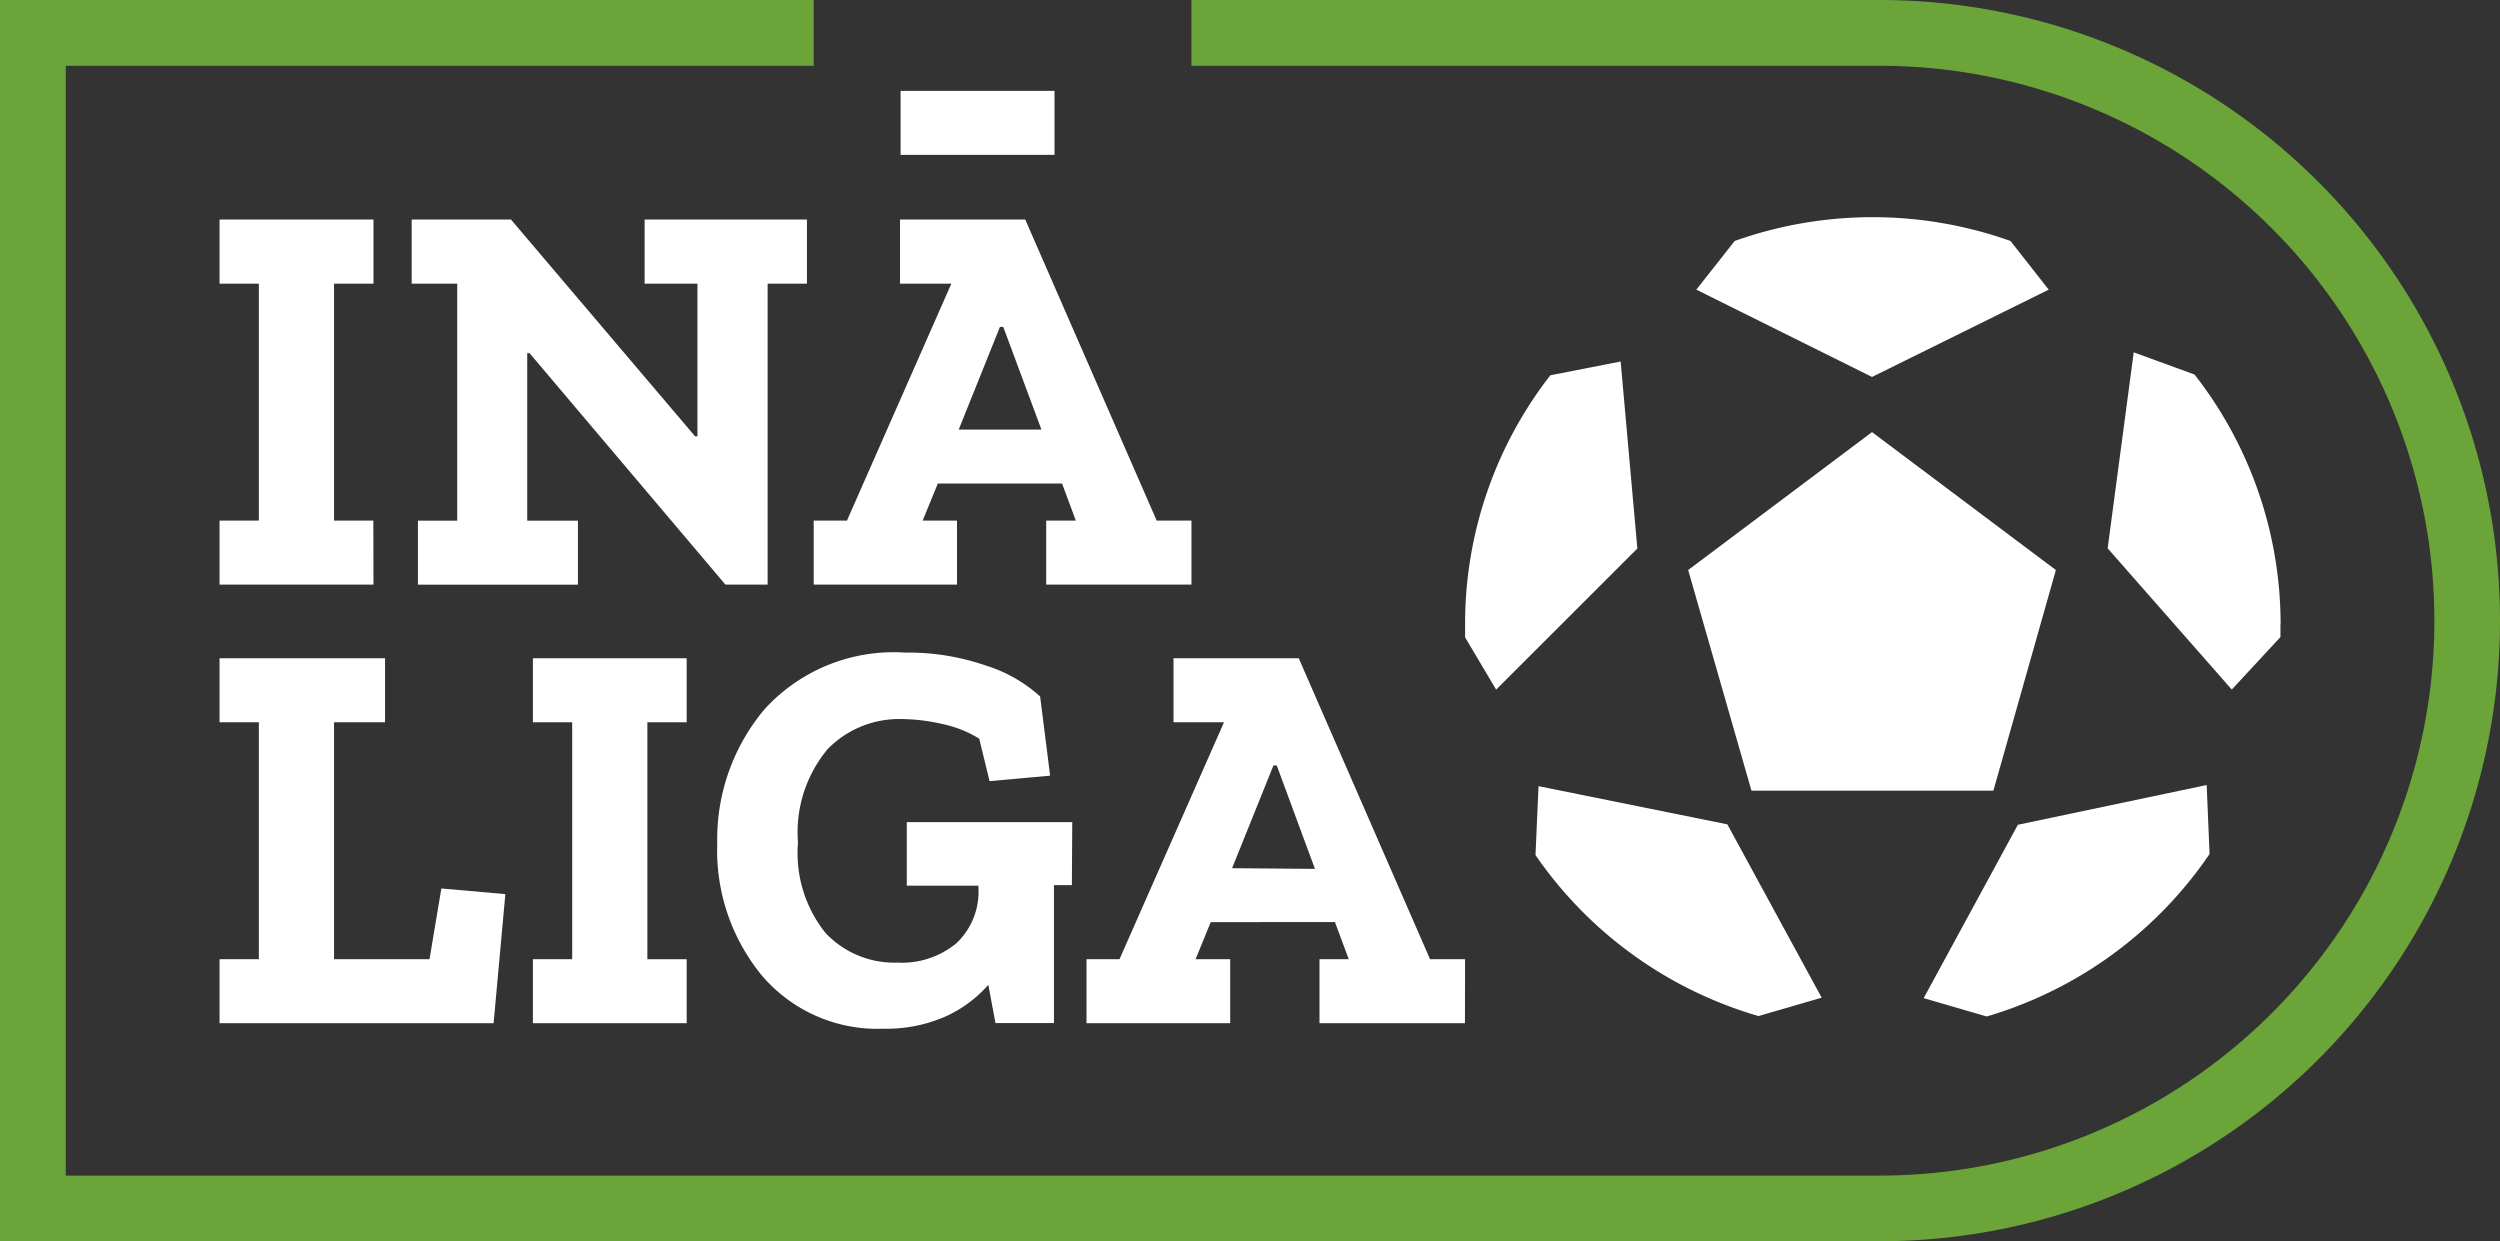 <?xml version="1.0" encoding="UTF-8"?> <svg xmlns="http://www.w3.org/2000/svg" width="100" height="49.65" viewBox="0 0 100 49.65"><rect x="0" y="0" width="100" height="49.65" fill="#333333" stroke="none"/><path d="M22.077,30.523H15.92v-2.56h1.572V18.485H15.92V15.92h6.157v2.565H20.5v9.478h1.572Z" transform="translate(-7.138 -7.138)" fill="#fff"></path><path d="M45.661,18.485H44.088V30.523H42.4l-7.834-9.257h-.094v6.7H36.5v2.56h-6.4v-2.56h1.572V18.485H29.85V15.92h3.972l7.365,8.672h.094V18.485H39.168V15.92h6.493Z" transform="translate(-13.383 -7.138)" fill="#fff"></path><path d="M74.11,30.523H68.3v-2.56h1.186l-.552-1.484H63.965l-.607,1.484h1.374v2.56H59v-2.56h1.33l4.176-9.478H62.453V15.92h5.009L72.72,27.963h1.39Zm-6-6.2-1.528-4.11h-.132L64.8,24.322Z" transform="translate(-26.452 -7.138)" fill="#fff"></path><path d="M26.882,62.327H15.92v-2.56h1.572V50.29H15.92V47.73h6.62v2.56H20.5v9.478h3.818l.474-2.83,2.56.226Z" transform="translate(-7.138 -21.399)" fill="#fff"></path><path d="M44.791,62.327H38.64v-2.56h1.572V50.29H38.64V47.73h6.151v2.56H43.219v9.478h1.572Z" transform="translate(-17.324 -21.399)" fill="#fff"></path><path d="M66.185,56.62h-.717v5.517H63.129l-.287-1.528a5,5,0,0,1-1.721,1.269,5.842,5.842,0,0,1-2.46.485,6.068,6.068,0,0,1-4.882-2.135A7.878,7.878,0,0,1,52,54.954a8.071,8.071,0,0,1,1.909-5.39,6.994,6.994,0,0,1,5.616-2.245,9.467,9.467,0,0,1,3.222.519,5.765,5.765,0,0,1,2.168,1.236l.4,3.167-2.422.221-.414-1.7a4.551,4.551,0,0,0-1.467-.585,7.547,7.547,0,0,0-1.655-.2,3.989,3.989,0,0,0-2.946,1.208,5.188,5.188,0,0,0-1.181,3.729,5.107,5.107,0,0,0,1.1,3.619,3.779,3.779,0,0,0,2.885,1.186,3.409,3.409,0,0,0,2.361-.783,2.841,2.841,0,0,0,.872-2.207v-.088H59.581V54.1H66.2Z" transform="translate(-23.31 -21.215)" fill="#fff"></path><path d="M93.918,62.327H88.1v-2.56h1.17l-.552-1.484H83.75l-.607,1.484h1.385v2.56H78.78v-2.56H80.1L84.28,50.29H82.261V47.73H87.27l5.252,12.037h1.4Zm-6-6.173-1.528-4.137h-.132l-1.655,4.11Z" transform="translate(-35.32 -21.399)" fill="#fff"></path><path d="M65.3,9.15V6.59h6.157V9.15Z" transform="translate(-29.276 -2.955)" fill="#fff"></path><path d="M75.175,0H47.658V2.631H75.175a22.2,22.2,0,0,1,22.2,22.193h0a22.193,22.193,0,0,1-22.2,22.2H2.631V2.631H32.548V0H0V49.65H75.175a24.825,24.825,0,1,0,0-49.65Z" fill="#6ba539"></path><path d="M113.12,29l-5.649,5.644-1.241-2.091v-.513a.354.354,0,0,1,0-.039,16.18,16.18,0,0,1,3.409-9.93l2.813-.552Zm3.6,11.033,3.773,6.934-2.527.734a16.373,16.373,0,0,1-8.92-6.438l.121-2.758Zm.965-1.346-2.532-8.827,7.354-5.517,7.354,5.517-2.5,8.827Zm4.822-16.55-7.028-3.492,1.534-1.947a16.462,16.462,0,0,1,11.033,0l1.528,1.947ZM135.893,38.46l.116,2.758a16.351,16.351,0,0,1-8.915,6.5l-2.521-.734,3.768-6.934Zm2.951-6.432h0v.513l-1.947,2.1-4.965-5.649,1.043-7.839,2.433.888a16.208,16.208,0,0,1,3.442,9.985Z" transform="translate(-47.626 -7.059)" fill="#fff"></path></svg> 